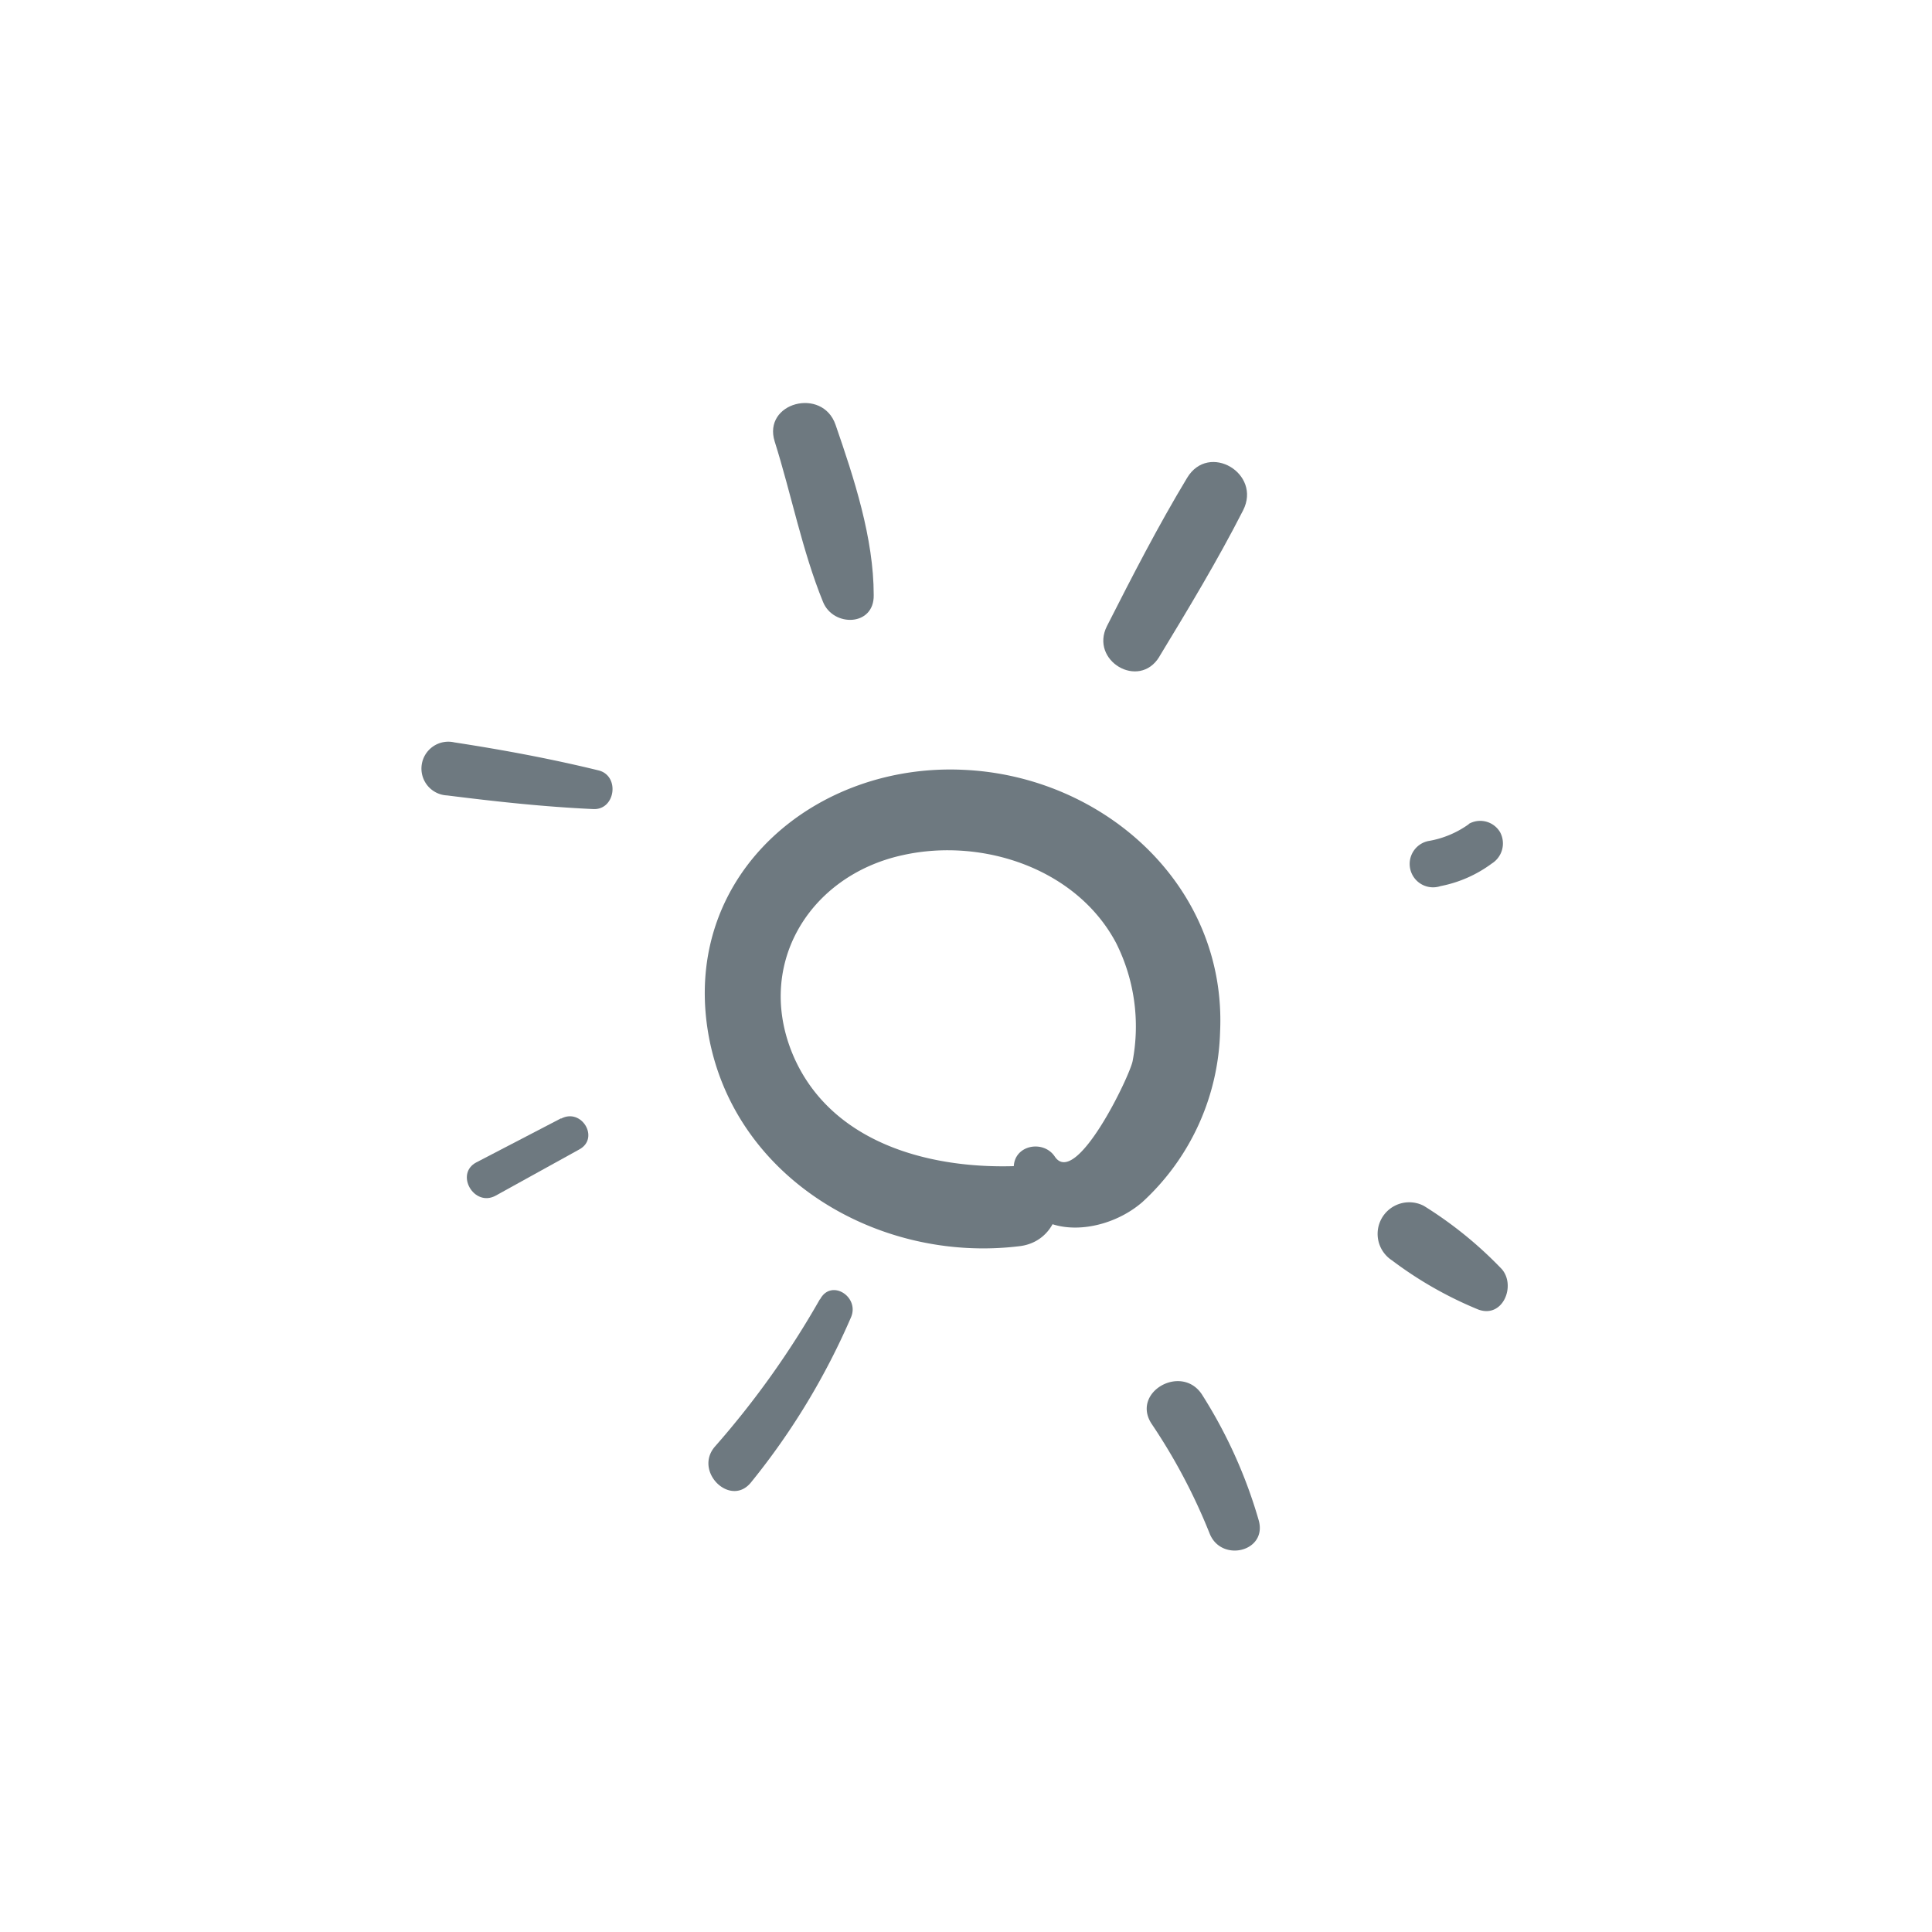 <?xml version="1.0" encoding="utf-8"?><svg xmlns="http://www.w3.org/2000/svg" viewBox="0 0 188.31 188.31"><defs><style>.cls-1{fill:#fff;}.cls-2{fill:#6e7980;}</style></defs><title>sun_1</title><g id="Ebene_2" data-name="Ebene 2"><g id="Ebene_3" data-name="Ebene 3"><rect class="cls-1" width="188.31" height="188.31"/><g id="sun"><path class="cls-2" d="M98.86,113.8c.16,7.12,8.17,7.09,12.47,3.38a23.37,23.37,0,0,0,7.59-16.59c.67-14.3-11.41-25-25.1-25.56C79.65,74.4,67,84.89,68.88,99.7c1.88,14.66,16.4,23.51,30.52,21.76,4.85-.6,5.15-8.06,0-7.82-8.35.38-18-2-21.88-10.3-4.16-9,1.22-18,10.51-20,7.75-1.71,16.92,1.32,20.76,8.58a18.13,18.13,0,0,1,1.61,11.48c-.26,1.45-5.53,12.42-7.59,9.33-1.11-1.67-4-1.14-4,1.07Z"/><path class="cls-2" d="M79.9,126.66A86.12,86.12,0,0,1,69.68,141c-2.09,2.42,1.51,5.95,3.51,3.5a68.77,68.77,0,0,0,9.75-16.09c.88-2-1.91-3.8-3-1.78Z"/><path class="cls-2" d="M54.69,109l-8.25,4.29c-2.14,1.11-.23,4.42,1.89,3.24l8.14-4.5c2-1.09.22-4.07-1.78-3Z"/><path class="cls-2" d="M58.34,75.09c-4.66-1.14-9.31-2-14.05-2.73a2.62,2.62,0,1,0-.7,5.17c4.76.6,9.45,1.11,14.24,1.33,2.16.1,2.61-3.25.51-3.77Z"/><path class="cls-2" d="M85.16,58c0-5.56-1.92-11.39-3.72-16.6-1.28-3.7-7.13-2.17-5.93,1.64,1.62,5.13,2.68,10.65,4.71,15.63,1,2.47,5,2.39,4.94-.67Z"/><path class="cls-2" d="M113,64c2.85-4.7,5.66-9.35,8.16-14.25,1.84-3.6-3.34-6.68-5.45-3.18-2.84,4.71-5.32,9.54-7.81,14.44-1.72,3.38,3.12,6.26,5.1,3Z"/><path class="cls-2" d="M143.19,80.31a9.42,9.42,0,0,1-4,1.67,2.28,2.28,0,1,0,1.21,4.39,12.32,12.32,0,0,0,5-2.2,2.31,2.31,0,0,0,.81-3.06,2.25,2.25,0,0,0-3.06-.8Z"/><path class="cls-2" d="M146.38,123.7a38.92,38.92,0,0,0-7.59-6.16,3.08,3.08,0,0,0-3.11,5.31,37.67,37.67,0,0,0,8.41,4.79c2.39.88,3.69-2.32,2.29-3.94Z"/><path class="cls-2" d="M122.67,148.13a47.17,47.17,0,0,0-5.53-12.23c-2-3-6.9-.2-4.9,2.87a56.74,56.74,0,0,1,5.65,10.67c1.12,2.91,5.71,1.8,4.78-1.31Z"/></g></g></g></svg>